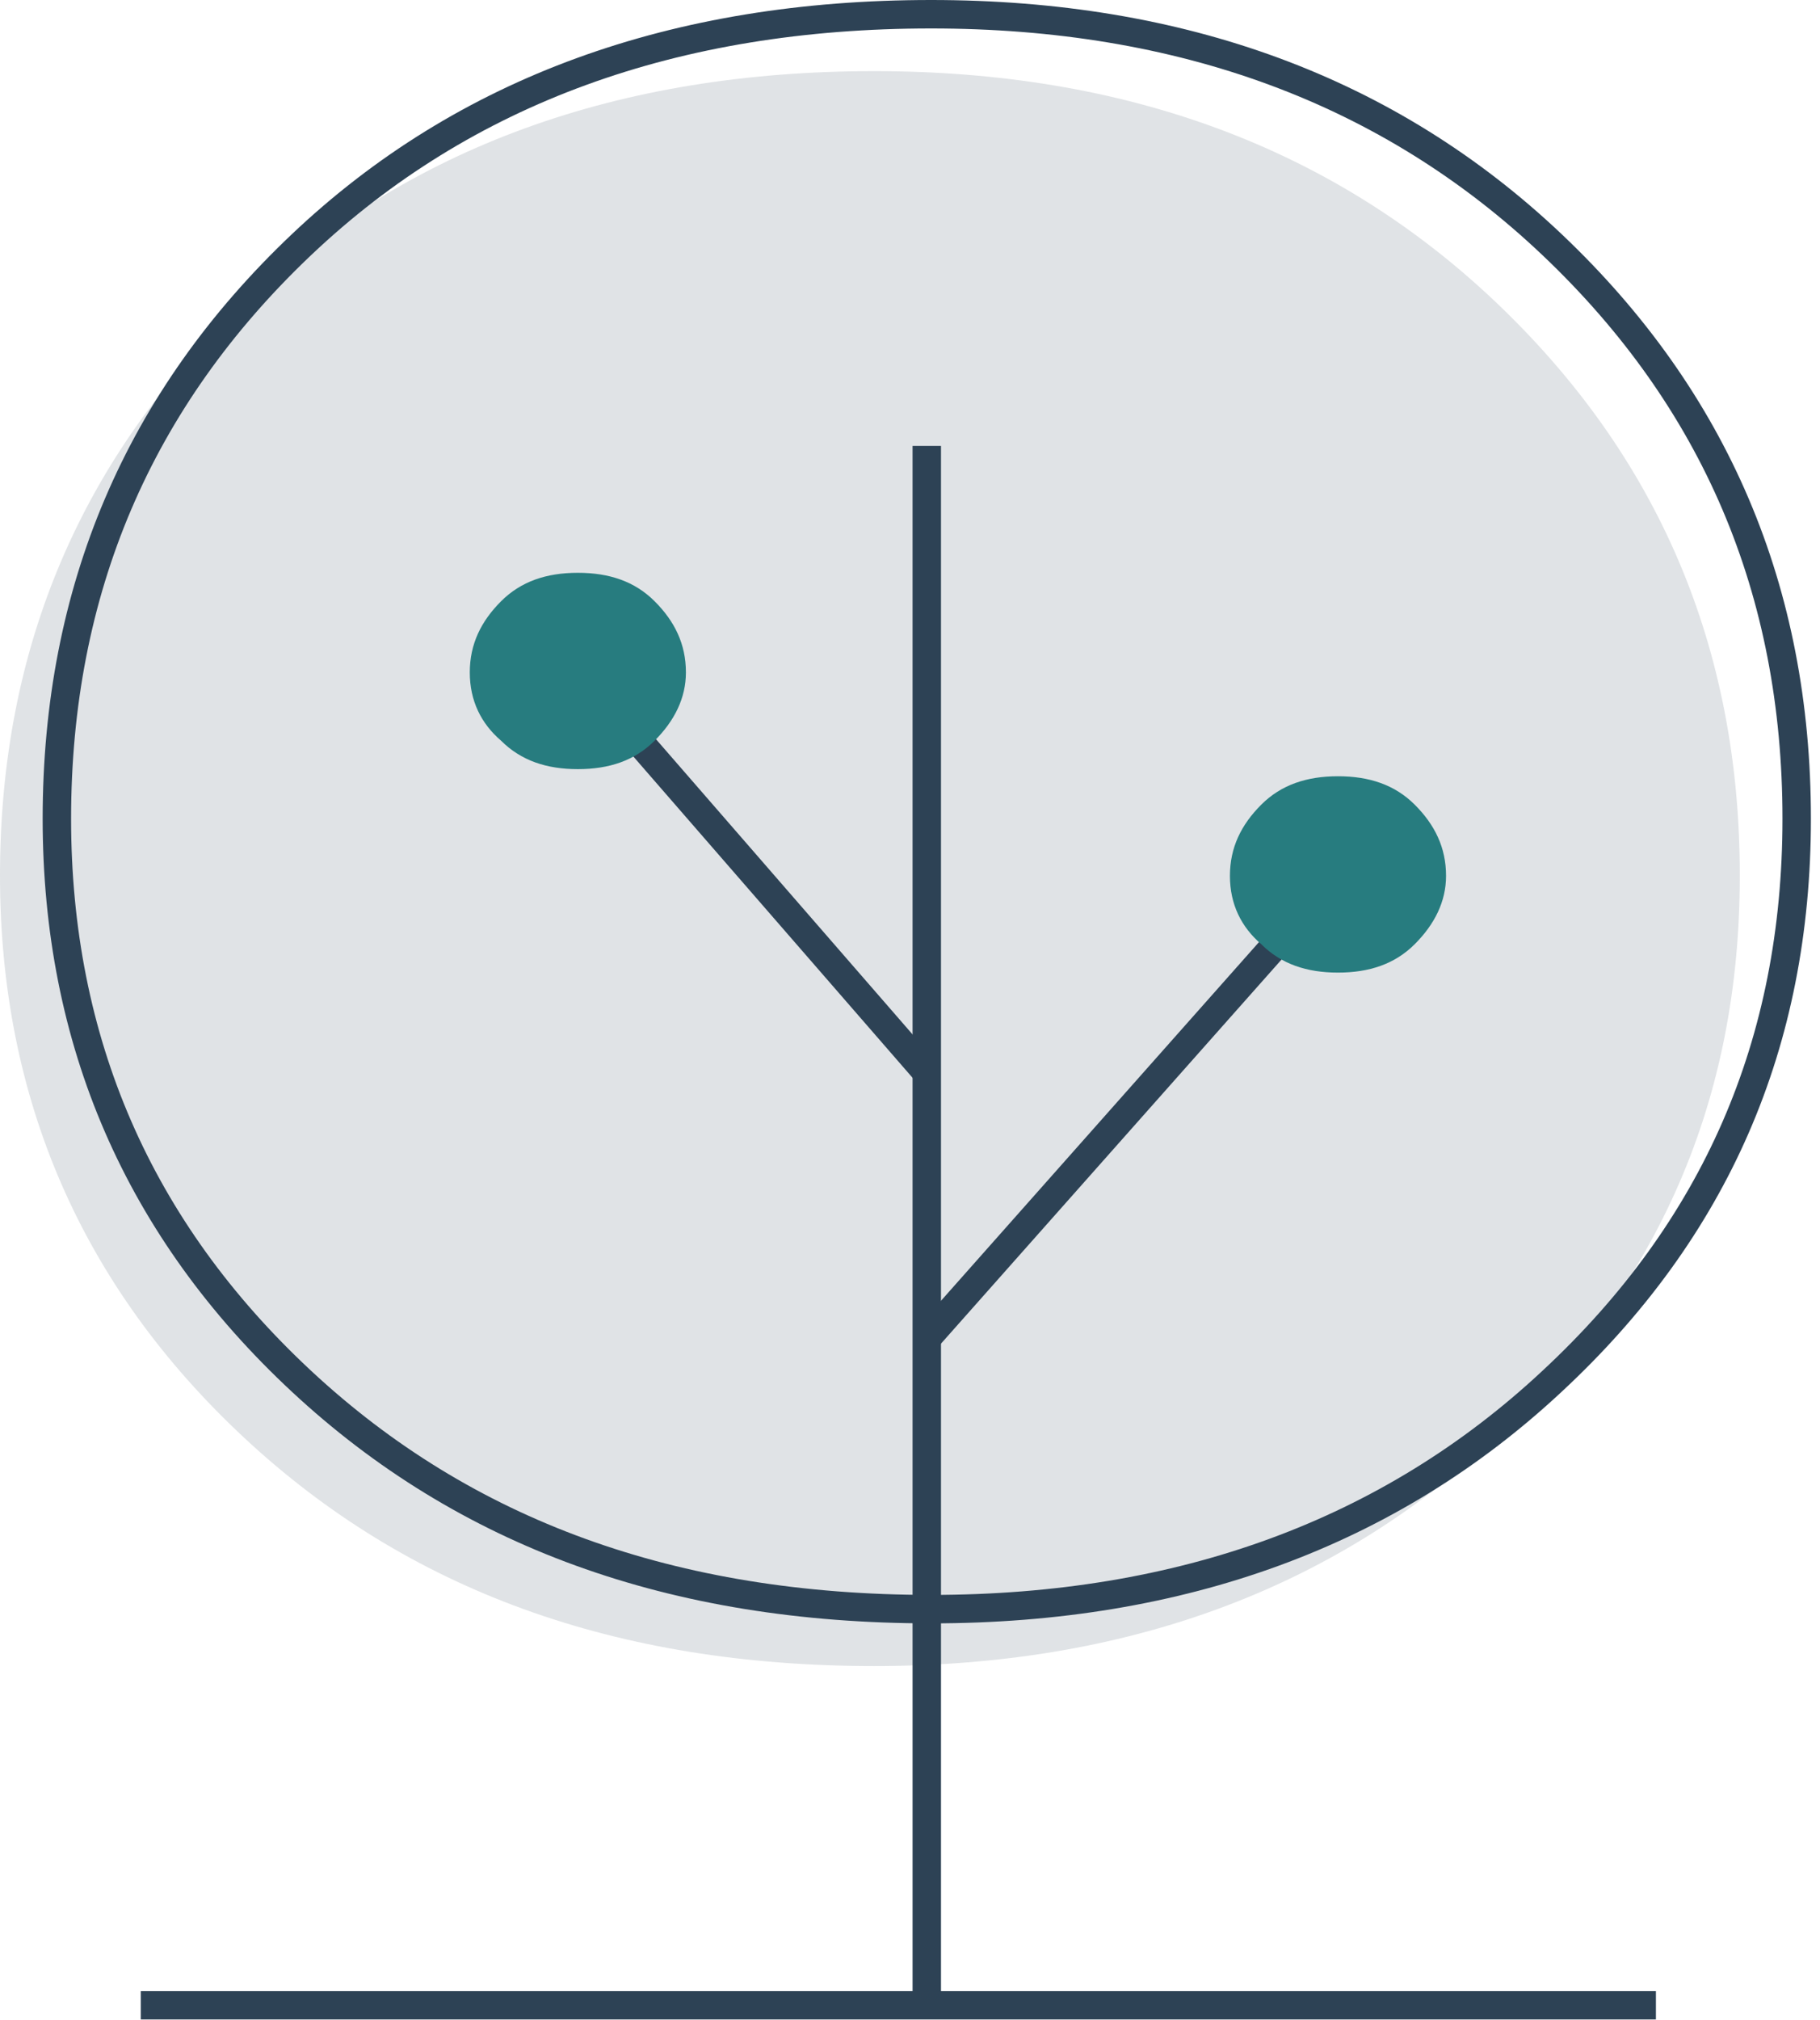 <?xml version="1.0" encoding="UTF-8" standalone="no"?>
<!DOCTYPE svg PUBLIC "-//W3C//DTD SVG 1.1//EN" "http://www.w3.org/Graphics/SVG/1.1/DTD/svg11.dtd">
<svg width="100%" height="100%" viewBox="0 0 64 71" version="1.1" xmlns="http://www.w3.org/2000/svg" xmlns:xlink="http://www.w3.org/1999/xlink" xml:space="preserve" xmlns:serif="http://www.serif.com/" style="fill-rule:evenodd;clip-rule:evenodd;stroke-linejoin:round;stroke-miterlimit:10;">
    <g transform="matrix(1,0,0,1,-25.91,-22.02)">
        <g id="Vrstva_1">
            <g>
                <g opacity="0.15">
                    <g>
                        <path d="M56.65,80.57C65.45,80.57 72.77,77.9 78.49,72.56C84.23,67.23 87.09,60.69 87.09,52.79C87.09,44.78 84.23,38.06 78.49,32.62C72.75,27.18 65.44,24.52 56.65,24.52C47.66,24.52 40.24,27.19 34.51,32.62C28.78,38.05 25.91,44.78 25.91,52.79C25.91,60.6 28.77,67.22 34.51,72.56C40.25,77.9 47.55,80.57 56.65,80.57Z" style="fill:rgb(45,66,85);fill-rule:nonzero;"/>
                    </g>
                </g>
                <path d="M58.5,92.49L58.5,37.69" style="fill:none;fill-rule:nonzero;stroke:rgb(45,66,85);stroke-width:1px;"/>
                <path d="M58.5,69.05L72.96,52.75" style="fill:none;fill-rule:nonzero;stroke:rgb(45,66,85);stroke-width:1px;"/>
                <g>
                    <g>
                        <path d="M58.65,78.57C67.45,78.57 74.77,75.9 80.49,70.56C86.23,65.23 89.09,58.69 89.09,50.79C89.09,42.78 86.23,36.06 80.49,30.62C74.75,25.18 67.44,22.52 58.65,22.52C49.66,22.52 42.24,25.19 36.51,30.62C30.78,36.05 27.91,42.78 27.91,50.79C27.91,58.6 30.77,65.22 36.51,70.56C42.25,75.9 49.55,78.57 58.65,78.57Z" style="fill:none;fill-rule:nonzero;stroke:rgb(45,66,85);stroke-width:1px;"/>
                    </g>
                </g>
                <path d="M58.5,59.71L46.23,45.6" style="fill:none;fill-rule:nonzero;stroke:rgb(45,66,85);stroke-width:1px;"/>
                <path d="M46.23,49.05C47.33,49.05 48.23,48.75 48.93,48.05C49.63,47.35 50.03,46.55 50.03,45.65C50.03,44.65 49.63,43.85 48.93,43.15C48.23,42.45 47.33,42.15 46.23,42.15C45.13,42.15 44.23,42.45 43.53,43.15C42.83,43.85 42.43,44.65 42.43,45.65C42.43,46.65 42.83,47.45 43.53,48.05C44.23,48.75 45.13,49.05 46.23,49.05Z" style="fill:rgb(39,124,127);fill-rule:nonzero;"/>
                <path d="M72.96,56.2C74.06,56.2 74.96,55.9 75.66,55.2C76.36,54.5 76.76,53.7 76.76,52.8C76.76,51.8 76.36,51 75.66,50.3C74.96,49.6 74.06,49.3 72.96,49.3C71.86,49.3 70.96,49.6 70.26,50.3C69.56,51 69.16,51.8 69.16,52.8C69.16,53.8 69.56,54.6 70.26,55.2C70.96,55.9 71.86,56.2 72.96,56.2Z" style="fill:rgb(39,124,127);fill-rule:nonzero;"/>
            </g>
            <path d="M30.86,92.49L84.14,92.49" style="fill:none;fill-rule:nonzero;stroke:rgb(45,66,85);stroke-width:1px;"/>
        </g>
    </g>
</svg>
